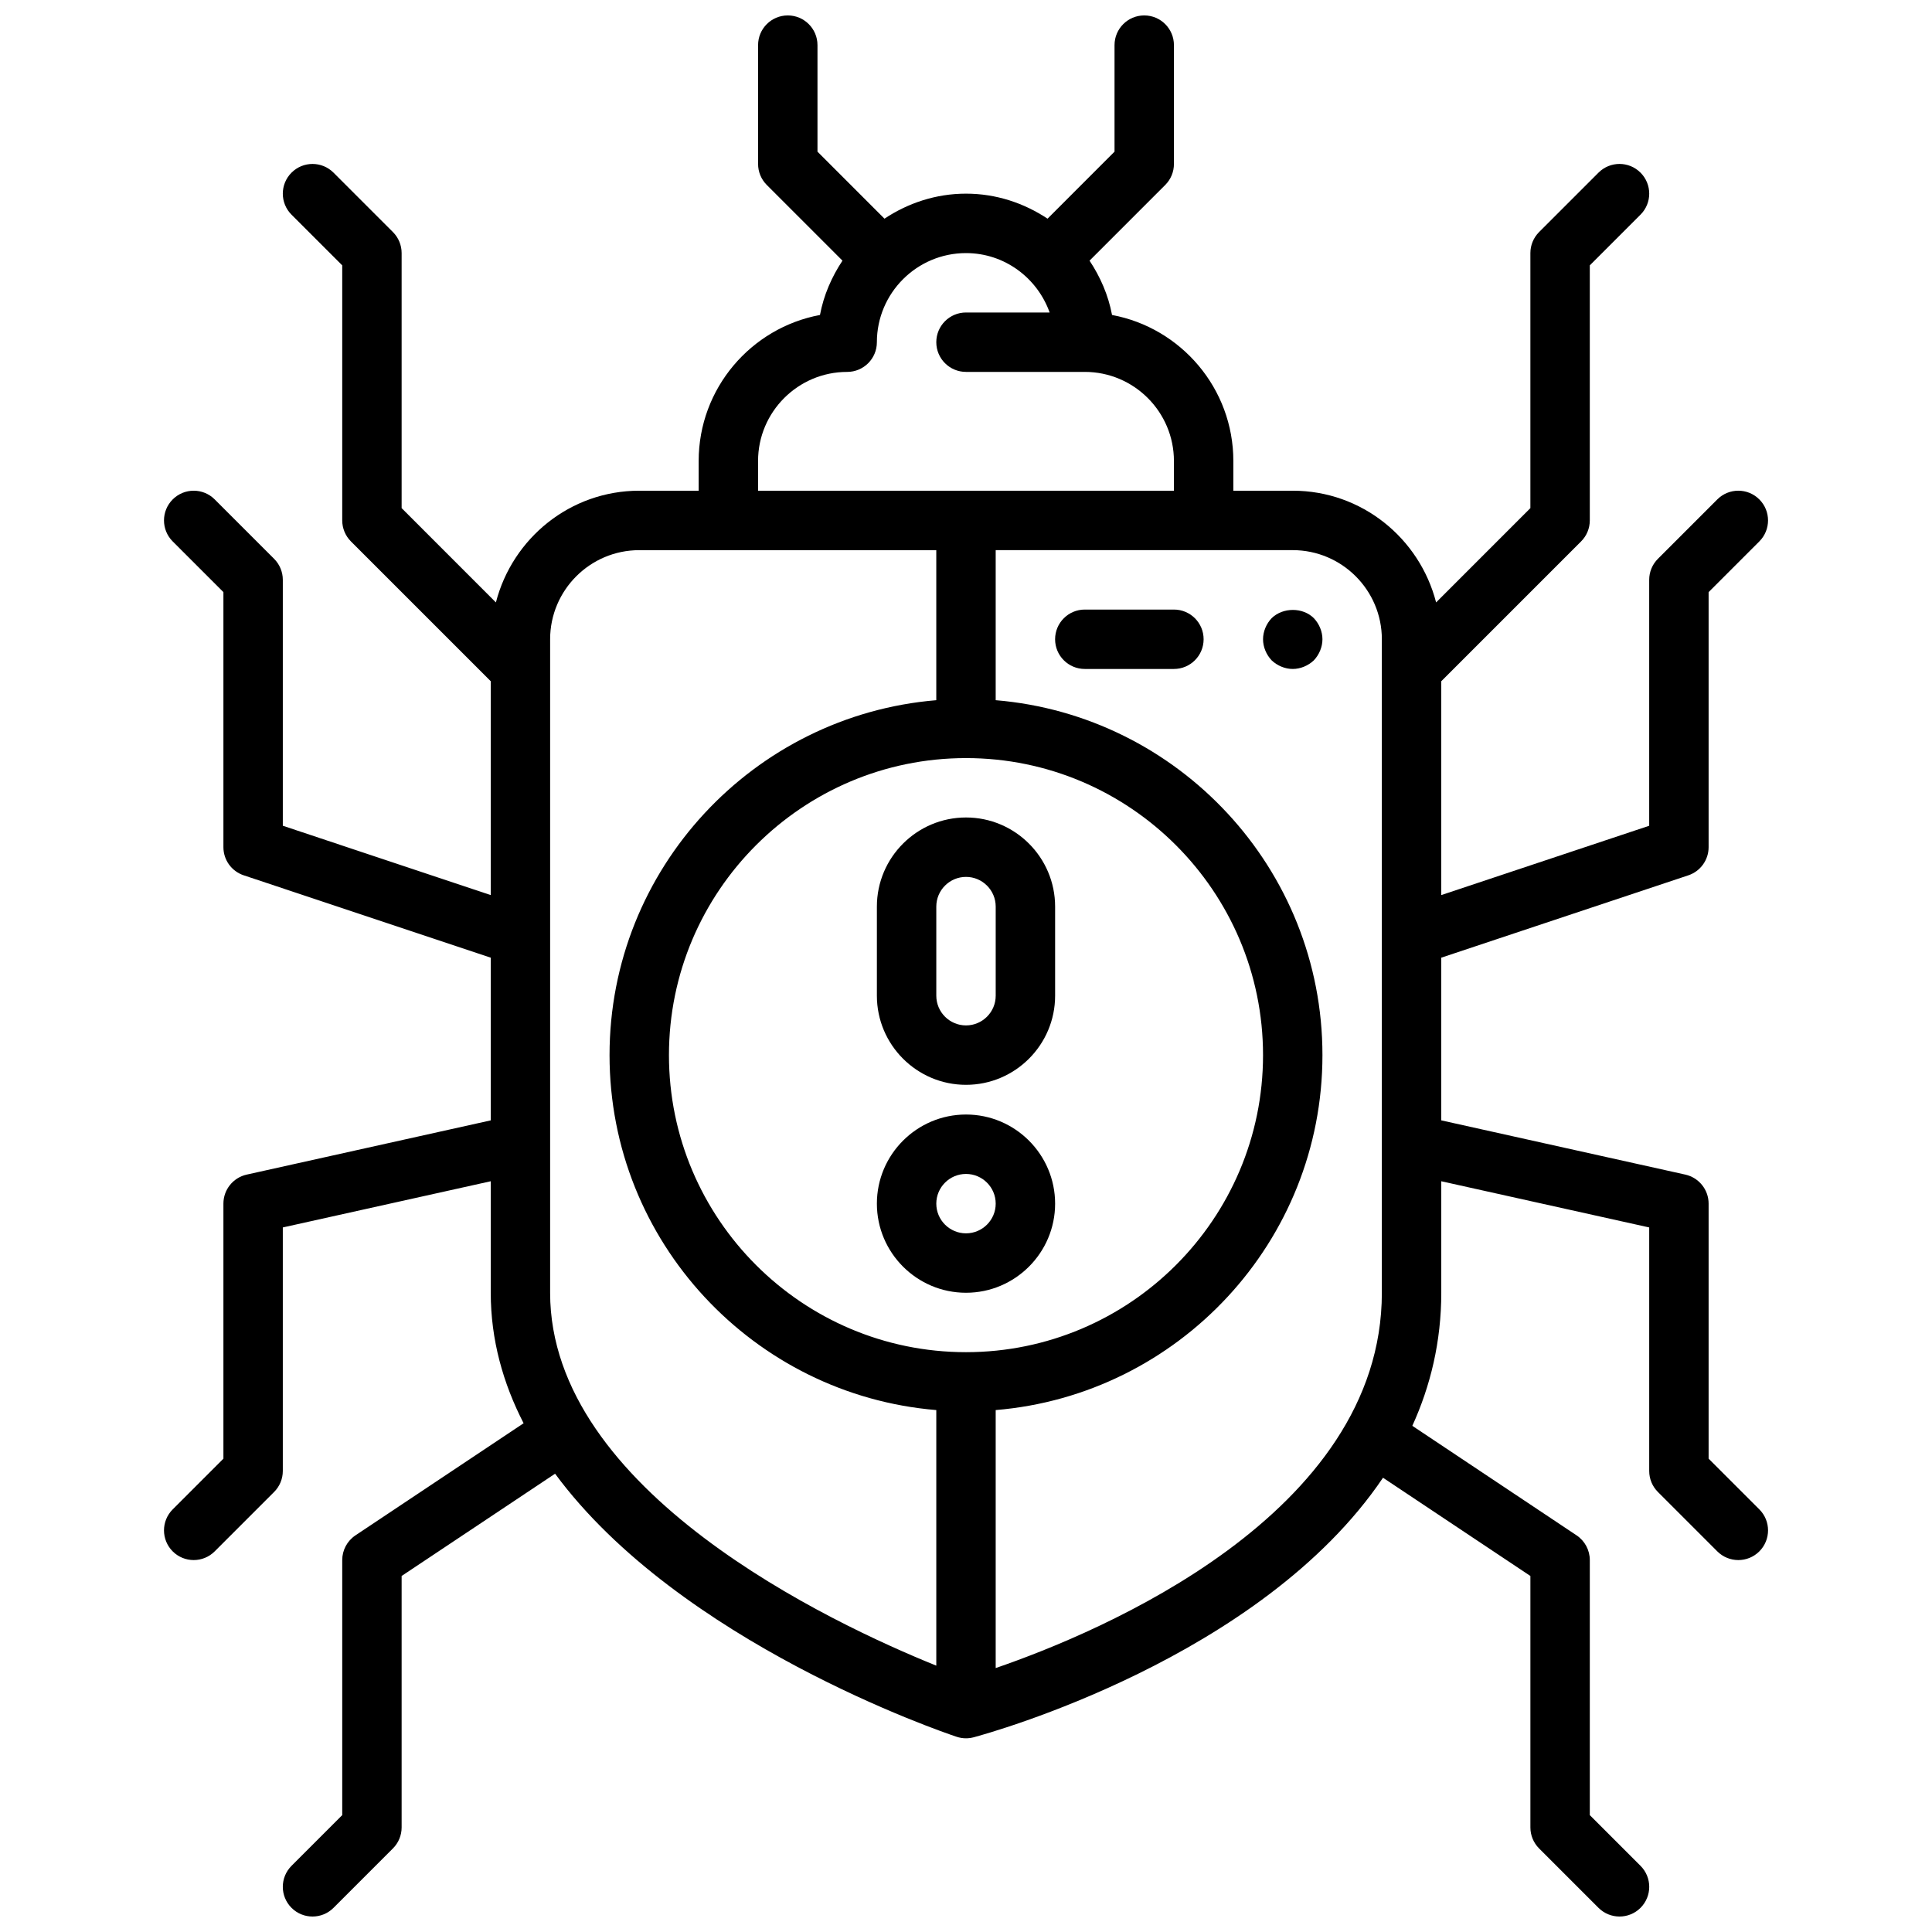 <?xml version="1.0" encoding="UTF-8"?>
<!-- Uploaded to: SVG Repo, www.svgrepo.com, Generator: SVG Repo Mixer Tools -->
<svg width="800px" height="800px" version="1.1" viewBox="144 144 512 512" xmlns="http://www.w3.org/2000/svg">
 <defs>
  <clipPath id="a">
   <path d="m187 148.09h426v503.81h-426z"/>
  </clipPath>
 </defs>
 <path d="m400 439.36c-13.02 0-23.617 10.598-23.617 23.617 0 13.02 10.598 23.617 23.617 23.617s23.617-10.598 23.617-23.617c-0.004-13.023-10.598-23.617-23.617-23.617zm0 31.488c-4.336 0-7.871-3.527-7.871-7.871s3.535-7.871 7.871-7.871 7.871 3.527 7.871 7.871-3.535 7.871-7.871 7.871z"/>
 <path d="m400 360.64c-13.02 0-23.617 10.598-23.617 23.617v23.617c0 13.02 10.598 23.617 23.617 23.617s23.617-10.598 23.617-23.617v-23.617c-0.004-13.02-10.598-23.617-23.617-23.617zm7.871 47.234c0 4.344-3.535 7.871-7.871 7.871s-7.871-3.527-7.871-7.871v-23.617c0-4.344 3.535-7.871 7.871-7.871s7.871 3.527 7.871 7.871z"/>
 <g clip-path="url(#a)">
  <path d="m596.8 530.56v-67.586c0-3.691-2.566-6.879-6.164-7.691l-64.688-14.375v-43.113l65.465-21.82c3.219-1.074 5.387-4.074 5.387-7.465v-67.59l13.438-13.438c3.078-3.078 3.078-8.055 0-11.133-3.078-3.078-8.055-3.078-11.133 0l-15.742 15.742c-1.48 1.477-2.309 3.473-2.309 5.57v65.172l-55.105 18.375v-56.672l37.055-37.055c1.48-1.473 2.309-3.473 2.309-5.566v-67.59l13.438-13.438c3.078-3.078 3.078-8.055 0-11.133-3.078-3.078-8.055-3.078-11.133 0l-15.742 15.742c-1.48 1.484-2.309 3.477-2.309 5.57v67.59l-24.984 24.992c-4.379-16.98-19.672-29.605-37.992-29.605h-15.742v-7.871c0-19.238-13.879-35.297-32.148-38.699-0.984-5.266-3.109-10.094-5.961-14.398l20.059-20.059c1.48-1.48 2.305-3.473 2.305-5.566v-31.488c0-4.352-3.527-7.871-7.871-7.871s-7.871 3.519-7.871 7.871v28.23l-17.75 17.758c-6.231-4.125-13.605-6.629-21.609-6.629s-15.383 2.504-21.609 6.629l-17.754-17.758v-28.23c0-4.352-3.527-7.871-7.871-7.871s-7.871 3.519-7.871 7.871v31.488c0 2.094 0.828 4.086 2.305 5.566l20.059 20.059c-2.852 4.305-4.977 9.133-5.961 14.398-18.27 3.398-32.148 19.457-32.148 38.699v7.871h-15.742c-18.316 0-33.613 12.625-37.992 29.605l-24.984-24.992v-67.59c0-2.094-0.828-4.086-2.305-5.566l-15.742-15.742c-3.078-3.078-8.055-3.078-11.133 0s-3.078 8.055 0 11.133l13.438 13.434v67.59c0 2.094 0.836 4.094 2.305 5.566l37.055 37.055v56.672l-55.105-18.375v-65.172c0-2.094-0.836-4.094-2.305-5.566l-15.742-15.742c-3.078-3.078-8.055-3.078-11.133 0s-3.078 8.055 0 11.133l13.438 13.434v67.59c0 3.394 2.164 6.391 5.383 7.461l65.465 21.828v43.113l-64.684 14.375c-3.598 0.805-6.164 3.992-6.164 7.688v67.59l-13.438 13.438c-3.078 3.078-3.078 8.055 0 11.133 1.535 1.531 3.551 2.301 5.562 2.301 2.016 0 4.031-0.77 5.566-2.305l15.742-15.742c1.477-1.473 2.309-3.473 2.309-5.566v-64.535l55.105-12.242v29.543c0 12.508 3.281 24.027 8.707 34.59l-44.562 29.711c-2.191 1.465-3.504 3.918-3.504 6.547v67.59l-13.438 13.438c-3.078 3.078-3.078 8.055 0 11.133 1.535 1.535 3.547 2.305 5.562 2.305s4.031-0.77 5.566-2.305l15.742-15.742c1.48-1.477 2.309-3.473 2.309-5.566v-66.637l40.668-27.102c32.953 44.691 102.57 68.438 106.41 69.715 0.801 0.266 1.645 0.406 2.488 0.406 0.676 0 1.363-0.094 2.031-0.27 3.922-1.047 76.145-20.906 108.48-68.785l39.059 26.035v66.637c0 2.094 0.828 4.094 2.305 5.566l15.742 15.742c1.539 1.535 3.555 2.305 5.57 2.305s4.031-0.77 5.566-2.305c3.078-3.078 3.078-8.055 0-11.133l-13.438-13.438v-67.59c0-2.629-1.316-5.086-3.504-6.551l-43.531-29.023c4.816-10.578 7.672-22.316 7.672-35.273v-29.543l55.105 12.242v64.535c0 2.094 0.828 4.094 2.305 5.566l15.742 15.742c1.539 1.535 3.555 2.305 5.57 2.305s4.031-0.77 5.566-2.305c3.078-3.078 3.078-8.055 0-11.133zm-228.29-288c4.344 0 7.871-3.519 7.871-7.871 0-13.02 10.598-23.617 23.617-23.617 10.25 0 18.902 6.606 22.168 15.742h-22.168c-4.344 0-7.871 3.519-7.871 7.871 0 4.352 3.527 7.871 7.871 7.871h31.488c13.02 0 23.617 10.598 23.617 23.617v7.871l-110.21 0.004v-7.871c0-13.023 10.594-23.617 23.617-23.617zm31.488 259.78c-43.406 0-78.719-35.312-78.719-78.719s35.312-78.719 78.719-78.719 78.719 35.312 78.719 78.719c0 43.402-35.312 78.719-78.719 78.719zm-110.21-15.746v-173.18c0-13.02 10.598-23.617 23.617-23.617h78.719v39.762c-48.402 4.023-86.59 44.637-86.59 94.062 0 49.43 38.188 90.039 86.594 94.062v67.73c-27.848-11.246-102.34-46.23-102.34-98.816zm118.08 99.465v-68.375c48.406-4.023 86.594-44.633 86.594-94.062 0-49.43-38.188-90.039-86.594-94.062v-39.766h78.719c13.02 0 23.617 10.598 23.617 23.617v173.18c0 58.906-74.941 90.051-102.34 99.465z"/>
 </g>
 <path d="m455.1 305.54h-23.617c-4.344 0-7.871 3.519-7.871 7.871s3.527 7.871 7.871 7.871h23.617c4.344 0 7.871-3.519 7.871-7.871 0.004-4.352-3.523-7.871-7.871-7.871z"/>
 <path d="m481 307.82c-1.414 1.488-2.281 3.543-2.281 5.59s0.867 4.094 2.281 5.59c1.496 1.418 3.543 2.281 5.59 2.281s4.094-0.867 5.59-2.281c1.418-1.496 2.281-3.543 2.281-5.59s-0.867-4.102-2.281-5.59c-2.914-2.91-8.188-2.91-11.18 0z"/>
</svg>